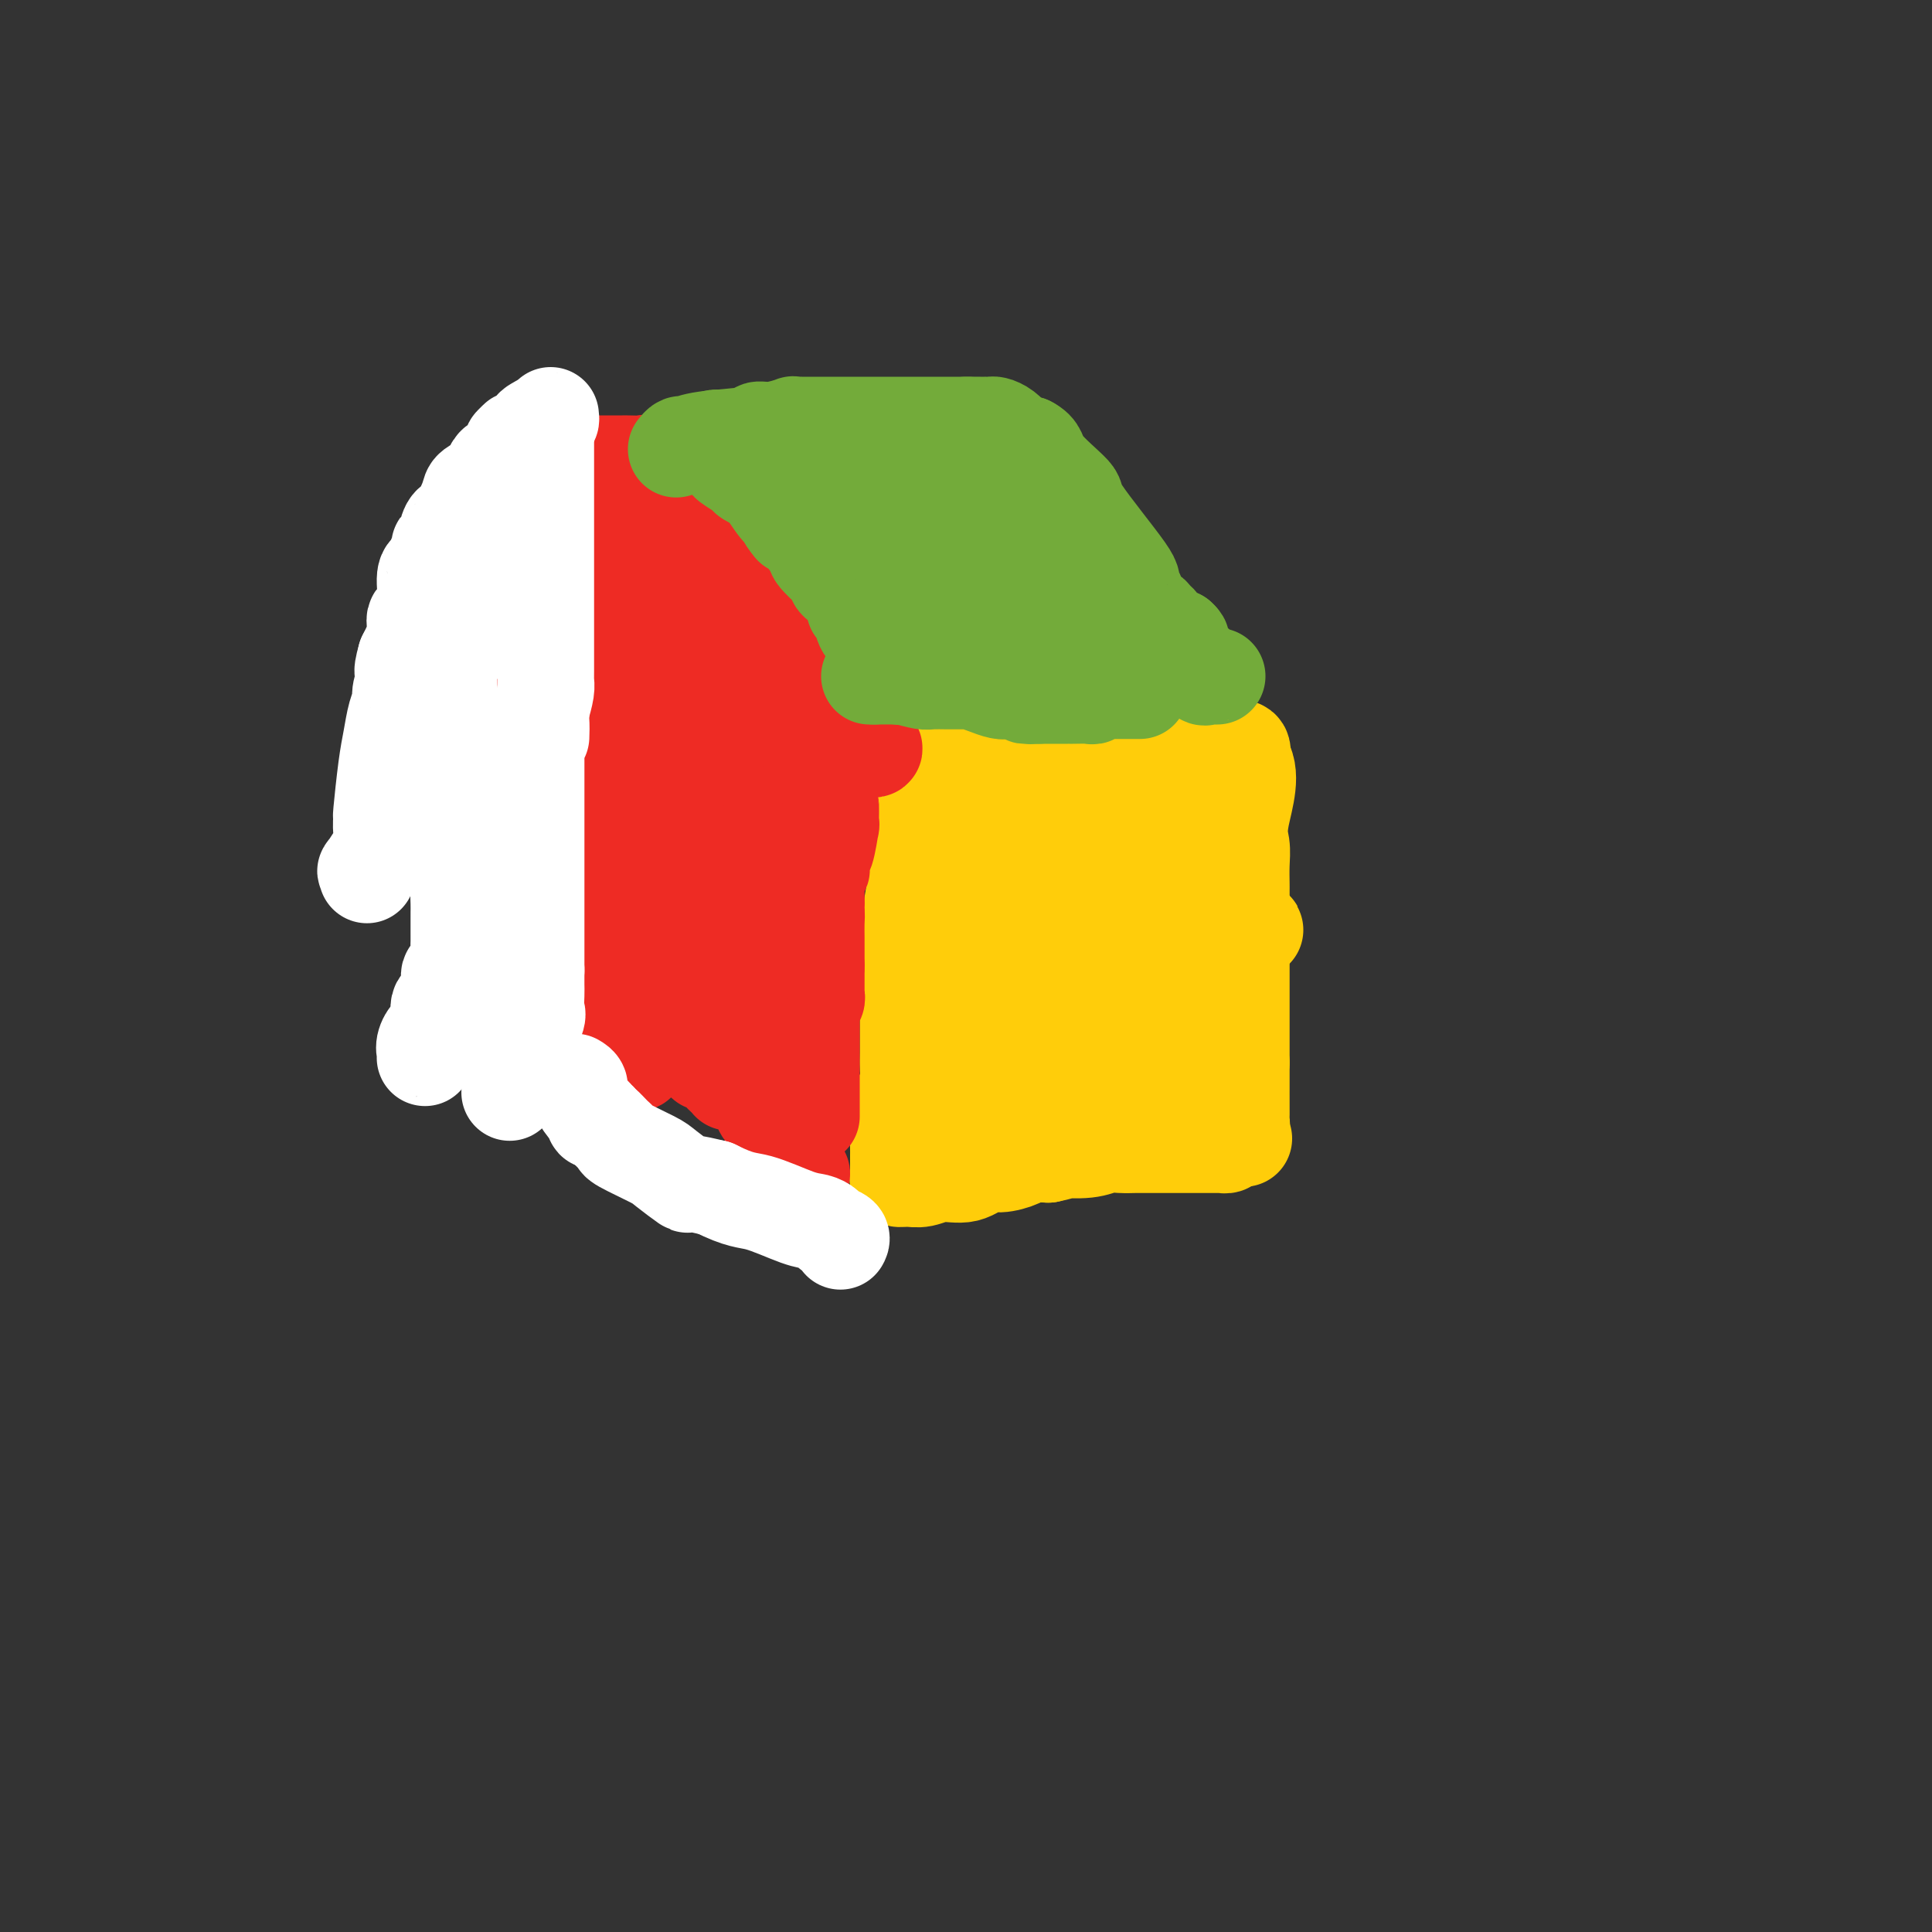 <svg viewBox='0 0 400 400' version='1.1' xmlns='http://www.w3.org/2000/svg' xmlns:xlink='http://www.w3.org/1999/xlink'><rect x="0" y="0" width="400" height="400" fill="#333333" stroke="none"/><g fill='none' stroke='#FFCD0A' stroke-width='20' stroke-linecap='round' stroke-linejoin='round'><path d='M191,164c-0.091,-0.088 -0.182,-0.177 0,1c0.182,1.177 0.637,3.618 0,9c-0.637,5.382 -2.367,13.704 -3,19c-0.633,5.296 -0.170,7.565 0,9c0.170,1.435 0.045,2.034 0,3c-0.045,0.966 -0.012,2.299 0,3c0.012,0.701 0.003,0.771 0,1c-0.003,0.229 -0.001,0.616 0,1c0.001,0.384 -0.000,0.763 0,1c0.000,0.237 0.001,0.331 0,1c-0.001,0.669 -0.004,1.912 0,3c0.004,1.088 0.015,2.020 0,3c-0.015,0.980 -0.057,2.006 0,3c0.057,0.994 0.211,1.954 0,3c-0.211,1.046 -0.789,2.177 -1,3c-0.211,0.823 -0.057,1.337 0,2c0.057,0.663 0.016,1.475 0,2c-0.016,0.525 -0.008,0.762 0,1'/><path d='M187,232c-0.845,11.313 -0.959,5.595 -1,4c-0.041,-1.595 -0.011,0.934 0,2c0.011,1.066 0.001,0.668 0,1c-0.001,0.332 0.005,1.395 0,2c-0.005,0.605 -0.021,0.752 0,1c0.021,0.248 0.079,0.598 0,1c-0.079,0.402 -0.297,0.856 0,1c0.297,0.144 1.108,-0.022 2,0c0.892,0.022 1.865,0.231 3,0c1.135,-0.231 2.434,-0.902 4,-1c1.566,-0.098 3.401,0.376 5,0c1.599,-0.376 2.962,-1.604 4,-2c1.038,-0.396 1.753,0.038 3,0c1.247,-0.038 3.028,-0.549 4,-1c0.972,-0.451 1.135,-0.843 2,-1c0.865,-0.157 2.433,-0.078 4,0'/><path d='M217,239c4.918,-1.016 2.712,-1.057 3,-1c0.288,0.057 3.070,0.211 5,0c1.930,-0.211 3.007,-0.789 4,-1c0.993,-0.211 1.901,-0.057 3,0c1.099,0.057 2.389,0.015 3,0c0.611,-0.015 0.544,-0.004 1,0c0.456,0.004 1.434,0.001 2,0c0.566,-0.001 0.719,-0.000 1,0c0.281,0.000 0.691,0.000 1,0c0.309,-0.000 0.516,-0.000 1,0c0.484,0.000 1.243,0.000 2,0c0.757,-0.000 1.512,-0.000 2,0c0.488,0.000 0.708,0.000 1,0c0.292,-0.000 0.654,-0.000 1,0c0.346,0.000 0.675,0.000 1,0c0.325,-0.000 0.646,-0.000 1,0c0.354,0.000 0.739,0.001 1,0c0.261,-0.001 0.396,-0.003 1,0c0.604,0.003 1.677,0.011 2,0c0.323,-0.011 -0.105,-0.041 0,0c0.105,0.041 0.744,0.155 1,0c0.256,-0.155 0.128,-0.577 0,-1'/><path d='M254,236c6.167,-0.500 3.083,-0.250 0,0'/><path d='M195,158c-0.409,0.008 -0.817,0.016 0,0c0.817,-0.016 2.861,-0.057 4,0c1.139,0.057 1.374,0.211 2,0c0.626,-0.211 1.643,-0.789 3,-1c1.357,-0.211 3.055,-0.057 4,0c0.945,0.057 1.136,0.016 2,0c0.864,-0.016 2.399,-0.007 3,0c0.601,0.007 0.268,0.012 1,0c0.732,-0.012 2.528,-0.042 3,0c0.472,0.042 -0.380,0.155 0,0c0.380,-0.155 1.992,-0.577 3,-1c1.008,-0.423 1.413,-0.845 2,-1c0.587,-0.155 1.357,-0.041 2,0c0.643,0.041 1.159,0.011 2,0c0.841,-0.011 2.007,-0.003 3,0c0.993,0.003 1.813,0.001 2,0c0.187,-0.001 -0.259,-0.000 0,0c0.259,0.000 1.222,0.000 2,0c0.778,-0.000 1.372,-0.000 2,0c0.628,0.000 1.292,0.000 2,0c0.708,-0.000 1.460,-0.000 2,0c0.540,0.000 0.869,0.000 1,0c0.131,-0.000 0.066,-0.000 0,0'/><path d='M240,155c7.140,-0.464 2.491,-0.124 1,0c-1.491,0.124 0.177,0.033 1,0c0.823,-0.033 0.803,-0.009 1,0c0.197,0.009 0.613,0.002 1,0c0.387,-0.002 0.747,-0.001 1,0c0.253,0.001 0.399,0.000 1,0c0.601,-0.000 1.656,-0.000 2,0c0.344,0.000 -0.024,-0.000 0,0c0.024,0.000 0.439,0.000 1,0c0.561,-0.000 1.268,-0.002 2,0c0.732,0.002 1.489,0.006 2,0c0.511,-0.006 0.776,-0.022 1,0c0.224,0.022 0.406,0.083 1,0c0.594,-0.083 1.598,-0.309 2,0c0.402,0.309 0.201,1.155 0,2'/><path d='M257,157c2.630,2.712 0.705,8.493 0,12c-0.705,3.507 -0.189,4.741 0,6c0.189,1.259 0.051,2.542 0,4c-0.051,1.458 -0.014,3.090 0,4c0.014,0.910 0.004,1.099 0,1c-0.004,-0.099 -0.001,-0.486 0,0c0.001,0.486 0.000,1.845 0,3c-0.000,1.155 -0.000,2.106 0,3c0.000,0.894 0.000,1.731 0,3c-0.000,1.269 -0.000,2.969 0,4c0.000,1.031 0.000,1.392 0,2c-0.000,0.608 -0.000,1.463 0,2c0.000,0.537 0.000,0.755 0,1c-0.000,0.245 -0.000,0.515 0,1c0.000,0.485 0.000,1.183 0,2c-0.000,0.817 -0.000,1.752 0,3c0.000,1.248 0.000,2.809 0,4c-0.000,1.191 -0.000,2.013 0,3c0.000,0.987 0.000,2.139 0,3c-0.000,0.861 -0.000,1.430 0,2'/><path d='M257,220c0.000,10.091 0.001,3.818 0,3c-0.001,-0.818 -0.003,3.820 0,6c0.003,2.180 0.011,1.904 0,2c-0.011,0.096 -0.041,0.564 0,1c0.041,0.436 0.155,0.839 0,1c-0.155,0.161 -0.577,0.081 -1,0'/><path d='M256,233c-0.600,2.022 -1.600,0.578 -2,0c-0.400,-0.578 -0.200,-0.289 0,0'/><path d='M186,229c0.976,0.000 1.952,0.000 3,0c1.048,-0.000 2.169,-0.000 3,0c0.831,0.000 1.373,0.000 2,0c0.627,-0.000 1.340,-0.000 2,0c0.660,0.000 1.269,0.000 2,0c0.731,-0.000 1.586,-0.000 2,0c0.414,0.000 0.388,0.000 1,0c0.612,-0.000 1.864,-0.000 3,0c1.136,0.000 2.157,0.000 3,0c0.843,-0.000 1.509,-0.000 3,0c1.491,0.000 3.809,0.001 6,0c2.191,-0.001 4.257,-0.004 6,0c1.743,0.004 3.164,0.015 4,0c0.836,-0.015 1.089,-0.057 2,0c0.911,0.057 2.481,0.211 3,0c0.519,-0.211 -0.012,-0.789 0,-1c0.012,-0.211 0.568,-0.057 1,0c0.432,0.057 0.742,0.015 1,0c0.258,-0.015 0.466,-0.004 1,0c0.534,0.004 1.396,0.001 3,0c1.604,-0.001 3.950,0.001 5,0c1.050,-0.001 0.802,-0.003 1,0c0.198,0.003 0.840,0.012 1,0c0.160,-0.012 -0.163,-0.044 0,0c0.163,0.044 0.813,0.166 1,0c0.187,-0.166 -0.089,-0.619 0,-1c0.089,-0.381 0.545,-0.691 1,-1'/><path d='M246,226c9.538,-0.420 3.383,0.031 1,0c-2.383,-0.031 -0.994,-0.544 0,-1c0.994,-0.456 1.592,-0.853 2,-1c0.408,-0.147 0.624,-0.042 1,0c0.376,0.042 0.911,0.020 1,0c0.089,-0.020 -0.268,-0.040 -1,0c-0.732,0.040 -1.840,0.140 -2,0c-0.160,-0.140 0.629,-0.521 0,0c-0.629,0.521 -2.677,1.943 -5,3c-2.323,1.057 -4.921,1.750 -8,3c-3.079,1.250 -6.639,3.057 -9,4c-2.361,0.943 -3.525,1.023 -4,1c-0.475,-0.023 -0.262,-0.147 0,0c0.262,0.147 0.574,0.565 0,1c-0.574,0.435 -2.034,0.887 -3,1c-0.966,0.113 -1.439,-0.113 -2,0c-0.561,0.113 -1.211,0.566 -2,1c-0.789,0.434 -1.717,0.848 -2,1c-0.283,0.152 0.078,0.041 0,0c-0.078,-0.041 -0.594,-0.012 -1,0c-0.406,0.012 -0.703,0.006 -1,0'/><path d='M211,239c-6.066,2.164 -2.231,0.074 -1,-1c1.231,-1.074 -0.143,-1.131 -1,-2c-0.857,-0.869 -1.197,-2.548 -2,-4c-0.803,-1.452 -2.068,-2.676 -3,-4c-0.932,-1.324 -1.529,-2.746 -2,-4c-0.471,-1.254 -0.816,-2.338 -1,-3c-0.184,-0.662 -0.209,-0.902 0,-1c0.209,-0.098 0.650,-0.054 1,0c0.350,0.054 0.607,0.120 1,0c0.393,-0.120 0.920,-0.425 1,-1c0.080,-0.575 -0.288,-1.422 0,-2c0.288,-0.578 1.233,-0.889 2,-1c0.767,-0.111 1.355,-0.022 2,-1c0.645,-0.978 1.346,-3.022 4,-4c2.654,-0.978 7.261,-0.889 10,-1c2.739,-0.111 3.612,-0.422 5,-1c1.388,-0.578 3.293,-1.423 5,-2c1.707,-0.577 3.217,-0.886 5,-1c1.783,-0.114 3.840,-0.034 5,0c1.160,0.034 1.424,0.023 2,0c0.576,-0.023 1.464,-0.058 2,0c0.536,0.058 0.721,0.208 1,0c0.279,-0.208 0.651,-0.774 1,-1c0.349,-0.226 0.674,-0.113 1,0'/><path d='M249,205c6.004,-0.923 2.515,-0.231 1,0c-1.515,0.231 -1.054,0.001 -1,0c0.054,-0.001 -0.297,0.228 -2,1c-1.703,0.772 -4.756,2.088 -7,3c-2.244,0.912 -3.677,1.420 -5,2c-1.323,0.580 -2.535,1.231 -4,2c-1.465,0.769 -3.184,1.655 -4,2c-0.816,0.345 -0.730,0.148 -1,0c-0.270,-0.148 -0.897,-0.247 -1,0c-0.103,0.247 0.320,0.840 0,1c-0.320,0.160 -1.381,-0.115 -2,0c-0.619,0.115 -0.797,0.618 -1,1c-0.203,0.382 -0.433,0.642 -1,1c-0.567,0.358 -1.471,0.813 -2,1c-0.529,0.187 -0.684,0.107 -1,0c-0.316,-0.107 -0.793,-0.239 -1,0c-0.207,0.239 -0.143,0.850 0,1c0.143,0.150 0.364,-0.163 0,0c-0.364,0.163 -1.314,0.800 -2,1c-0.686,0.200 -1.109,-0.038 -2,0c-0.891,0.038 -2.249,0.350 -3,1c-0.751,0.650 -0.894,1.636 -2,2c-1.106,0.364 -3.173,0.104 -4,0c-0.827,-0.104 -0.413,-0.052 0,0'/><path d='M204,224c-6.990,2.543 -1.963,-0.600 0,-2c1.963,-1.400 0.864,-1.056 0,-3c-0.864,-1.944 -1.492,-6.176 -2,-8c-0.508,-1.824 -0.896,-1.238 -1,-2c-0.104,-0.762 0.074,-2.870 0,-6c-0.074,-3.130 -0.401,-7.280 0,-10c0.401,-2.720 1.530,-4.010 3,-6c1.470,-1.990 3.280,-4.681 5,-7c1.720,-2.319 3.350,-4.268 4,-5c0.650,-0.732 0.320,-0.248 1,0c0.680,0.248 2.369,0.259 3,0c0.631,-0.259 0.203,-0.787 1,-1c0.797,-0.213 2.819,-0.112 4,0c1.181,0.112 1.523,0.236 2,0c0.477,-0.236 1.090,-0.833 2,-1c0.910,-0.167 2.117,0.095 3,0c0.883,-0.095 1.441,-0.548 2,-1'/><path d='M231,172c3.529,-0.692 3.351,-0.921 4,-1c0.649,-0.079 2.125,-0.008 3,0c0.875,0.008 1.149,-0.047 2,0c0.851,0.047 2.279,0.195 3,0c0.721,-0.195 0.734,-0.731 1,-1c0.266,-0.269 0.783,-0.269 1,0c0.217,0.269 0.133,0.807 0,1c-0.133,0.193 -0.315,0.041 -1,1c-0.685,0.959 -1.872,3.028 -3,5c-1.128,1.972 -2.196,3.848 -3,5c-0.804,1.152 -1.344,1.580 -3,4c-1.656,2.420 -4.429,6.831 -6,9c-1.571,2.169 -1.942,2.096 -2,2c-0.058,-0.096 0.195,-0.214 0,0c-0.195,0.214 -0.840,0.761 -1,1c-0.160,0.239 0.164,0.172 0,0c-0.164,-0.172 -0.817,-0.448 -1,0c-0.183,0.448 0.105,1.621 0,2c-0.105,0.379 -0.601,-0.034 -1,0c-0.399,0.034 -0.699,0.517 -1,1'/><path d='M223,201c-3.135,4.836 -0.972,1.927 -1,1c-0.028,-0.927 -2.246,0.130 -4,1c-1.754,0.870 -3.044,1.554 -5,2c-1.956,0.446 -4.579,0.656 -6,1c-1.421,0.344 -1.639,0.823 -2,1c-0.361,0.177 -0.865,0.051 -1,0c-0.135,-0.051 0.098,-0.027 0,0c-0.098,0.027 -0.529,0.056 -1,0c-0.471,-0.056 -0.983,-0.196 -1,0c-0.017,0.196 0.460,0.729 0,1c-0.460,0.271 -1.858,0.281 -1,0c0.858,-0.281 3.972,-0.852 5,-1c1.028,-0.148 -0.029,0.128 1,0c1.029,-0.128 4.144,-0.661 6,-1c1.856,-0.339 2.455,-0.486 4,-1c1.545,-0.514 4.038,-1.395 8,-3c3.962,-1.605 9.394,-3.933 12,-5c2.606,-1.067 2.385,-0.874 3,-1c0.615,-0.126 2.065,-0.570 3,-1c0.935,-0.430 1.357,-0.847 2,-1c0.643,-0.153 1.509,-0.041 2,0c0.491,0.041 0.606,0.011 1,0c0.394,-0.011 1.068,-0.003 2,0c0.932,0.003 2.124,0.001 3,0c0.876,-0.001 1.438,-0.000 2,0'/><path d='M255,194c8.702,-2.396 3.459,-1.385 2,-1c-1.459,0.385 0.868,0.145 1,0c0.132,-0.145 -1.932,-0.196 -4,0c-2.068,0.196 -4.141,0.640 -6,1c-1.859,0.360 -3.504,0.636 -5,1c-1.496,0.364 -2.843,0.815 -4,1c-1.157,0.185 -2.125,0.103 -3,0c-0.875,-0.103 -1.657,-0.226 -2,0c-0.343,0.226 -0.248,0.802 -1,1c-0.752,0.198 -2.352,0.019 -4,0c-1.648,-0.019 -3.345,0.124 -5,0c-1.655,-0.124 -3.267,-0.513 -5,0c-1.733,0.513 -3.585,1.928 -6,3c-2.415,1.072 -5.392,1.800 -7,2c-1.608,0.200 -1.848,-0.129 -2,0c-0.152,0.129 -0.218,0.714 0,1c0.218,0.286 0.719,0.272 1,0c0.281,-0.272 0.341,-0.803 1,-1c0.659,-0.197 1.917,-0.061 3,0c1.083,0.061 1.991,0.047 3,0c1.009,-0.047 2.118,-0.128 4,-1c1.882,-0.872 4.538,-2.535 6,-4c1.462,-1.465 1.731,-2.733 2,-4'/><path d='M224,193c1.601,-1.233 1.604,-0.317 2,-1c0.396,-0.683 1.186,-2.966 2,-4c0.814,-1.034 1.652,-0.820 2,-1c0.348,-0.180 0.206,-0.753 0,-1c-0.206,-0.247 -0.477,-0.168 -1,0c-0.523,0.168 -1.296,0.423 -3,1c-1.704,0.577 -4.337,1.474 -6,2c-1.663,0.526 -2.356,0.680 -3,1c-0.644,0.320 -1.239,0.808 -2,1c-0.761,0.192 -1.689,0.090 -2,0c-0.311,-0.090 -0.005,-0.167 0,0c0.005,0.167 -0.290,0.579 -1,1c-0.710,0.421 -1.837,0.852 -2,1c-0.163,0.148 0.636,0.015 -2,0c-2.636,-0.015 -8.706,0.090 -11,0c-2.294,-0.090 -0.811,-0.374 0,-2c0.811,-1.626 0.949,-4.592 1,-6c0.051,-1.408 0.014,-1.256 0,-2c-0.014,-0.744 -0.004,-2.385 0,-4c0.004,-1.615 0.001,-3.206 0,-4c-0.001,-0.794 -0.000,-0.791 0,-1c0.000,-0.209 0.000,-0.631 0,-1c-0.000,-0.369 -0.000,-0.684 0,-1'/><path d='M198,172c0.089,-3.597 -0.187,-2.088 0,-2c0.187,0.088 0.838,-1.244 1,-2c0.162,-0.756 -0.164,-0.935 0,-1c0.164,-0.065 0.818,-0.018 1,0c0.182,0.018 -0.109,0.005 0,0c0.109,-0.005 0.617,-0.001 1,0c0.383,0.001 0.642,0.000 1,0c0.358,-0.000 0.817,-0.000 1,0c0.183,0.000 0.092,0.000 0,0'/></g>
<g fill='none' stroke='#EE2B24' stroke-width='20' stroke-linecap='round' stroke-linejoin='round'><path d='M166,243c-0.304,-0.327 -0.607,-0.655 -1,-1c-0.393,-0.345 -0.875,-0.708 -1,-1c-0.125,-0.292 0.107,-0.512 0,-1c-0.107,-0.488 -0.554,-1.244 -1,-2'/><path d='M163,238c-0.648,-0.950 -0.769,-0.825 -1,-1c-0.231,-0.175 -0.571,-0.651 -1,-1c-0.429,-0.349 -0.946,-0.571 -1,-1c-0.054,-0.429 0.356,-1.066 0,-2c-0.356,-0.934 -1.479,-2.167 -2,-3c-0.521,-0.833 -0.441,-1.267 -1,-2c-0.559,-0.733 -1.757,-1.765 -2,-2c-0.243,-0.235 0.468,0.326 0,0c-0.468,-0.326 -2.115,-1.541 -3,-2c-0.885,-0.459 -1.009,-0.164 -1,0c0.009,0.164 0.153,0.198 0,0c-0.153,-0.198 -0.601,-0.626 -1,-1c-0.399,-0.374 -0.750,-0.692 -1,-1c-0.250,-0.308 -0.400,-0.607 -1,-1c-0.600,-0.393 -1.651,-0.882 -2,-1c-0.349,-0.118 0.004,0.134 0,0c-0.004,-0.134 -0.364,-0.656 -1,-1c-0.636,-0.344 -1.546,-0.512 -2,-1c-0.454,-0.488 -0.452,-1.296 -1,-2c-0.548,-0.704 -1.648,-1.305 -2,-2c-0.352,-0.695 0.042,-1.484 0,-2c-0.042,-0.516 -0.521,-0.758 -1,-1'/><path d='M139,211c-3.928,-4.266 -1.749,-1.430 -1,-1c0.749,0.430 0.067,-1.544 -1,-3c-1.067,-1.456 -2.518,-2.392 -3,-3c-0.482,-0.608 0.005,-0.888 0,-1c-0.005,-0.112 -0.503,-0.056 -1,0'/><path d='M133,203c-0.768,-1.201 0.314,-0.205 0,0c-0.314,0.205 -2.022,-0.382 -3,-1c-0.978,-0.618 -1.225,-1.268 -2,-2c-0.775,-0.732 -2.079,-1.547 -4,-3c-1.921,-1.453 -4.461,-3.543 -6,-5c-1.539,-1.457 -2.078,-2.282 -3,-3c-0.922,-0.718 -2.229,-1.329 -3,-2c-0.771,-0.671 -1.008,-1.401 -1,-2c0.008,-0.599 0.260,-1.066 0,-1c-0.260,0.066 -1.030,0.666 -2,0c-0.970,-0.666 -2.138,-2.598 -3,-4c-0.862,-1.402 -1.417,-2.273 -2,-3c-0.583,-0.727 -1.196,-1.311 -2,-2c-0.804,-0.689 -1.801,-1.483 -2,-2c-0.199,-0.517 0.401,-0.759 1,-1'/><path d='M101,172c-1.508,-2.335 0.221,-0.673 1,0c0.779,0.673 0.609,0.356 1,0c0.391,-0.356 1.343,-0.752 2,-1c0.657,-0.248 1.017,-0.349 2,-1c0.983,-0.651 2.587,-1.851 4,-3c1.413,-1.149 2.633,-2.248 3,-3c0.367,-0.752 -0.120,-1.159 1,-2c1.120,-0.841 3.848,-2.117 5,-3c1.152,-0.883 0.728,-1.374 1,-2c0.272,-0.626 1.239,-1.387 2,-2c0.761,-0.613 1.318,-1.078 2,-2c0.682,-0.922 1.491,-2.302 2,-3c0.509,-0.698 0.718,-0.714 1,-1c0.282,-0.286 0.639,-0.844 1,-1c0.361,-0.156 0.728,0.089 1,0c0.272,-0.089 0.450,-0.511 1,-1c0.550,-0.489 1.472,-1.045 2,-2c0.528,-0.955 0.662,-2.308 1,-3c0.338,-0.692 0.879,-0.724 1,-1c0.121,-0.276 -0.178,-0.795 0,-1c0.178,-0.205 0.833,-0.096 1,0c0.167,0.096 -0.153,0.179 0,0c0.153,-0.179 0.779,-0.619 1,-1c0.221,-0.381 0.037,-0.701 0,-1c-0.037,-0.299 0.073,-0.575 0,-1c-0.073,-0.425 -0.327,-0.999 0,-1c0.327,-0.001 1.236,0.571 2,0c0.764,-0.571 1.382,-2.286 2,-4'/><path d='M141,132c3.432,-4.737 1.511,-3.081 1,-3c-0.511,0.081 0.389,-1.413 1,-2c0.611,-0.587 0.934,-0.265 1,0c0.066,0.265 -0.126,0.474 0,0c0.126,-0.474 0.570,-1.629 1,-2c0.430,-0.371 0.847,0.044 1,0c0.153,-0.044 0.044,-0.548 0,-1c-0.044,-0.452 -0.022,-0.853 0,-1c0.022,-0.147 0.044,-0.040 0,0c-0.044,0.040 -0.156,0.011 0,0c0.156,-0.011 0.578,-0.006 1,0'/><path d='M147,123c1.122,-1.346 0.928,-0.211 1,0c0.072,0.211 0.412,-0.501 1,0c0.588,0.501 1.425,2.216 3,4c1.575,1.784 3.887,3.639 5,5c1.113,1.361 1.026,2.230 1,3c-0.026,0.770 0.008,1.443 0,2c-0.008,0.557 -0.058,1.000 0,1c0.058,0.000 0.226,-0.441 1,0c0.774,0.441 2.155,1.765 3,3c0.845,1.235 1.154,2.383 2,3c0.846,0.617 2.228,0.705 3,1c0.772,0.295 0.935,0.799 1,1c0.065,0.201 0.033,0.101 0,0'/><path d='M168,146c3.411,3.570 1.439,0.994 1,0c-0.439,-0.994 0.656,-0.406 1,0c0.344,0.406 -0.063,0.631 0,1c0.063,0.369 0.594,0.882 1,1c0.406,0.118 0.686,-0.158 1,0c0.314,0.158 0.661,0.750 1,1c0.339,0.250 0.668,0.158 1,0c0.332,-0.158 0.666,-0.383 1,0c0.334,0.383 0.667,1.372 1,2c0.333,0.628 0.667,0.894 1,1c0.333,0.106 0.667,0.053 1,0'/><path d='M178,152c1.497,1.090 0.240,0.814 0,1c-0.240,0.186 0.538,0.834 1,1c0.462,0.166 0.608,-0.151 1,0c0.392,0.151 1.029,0.772 1,1c-0.029,0.228 -0.722,0.065 -1,0c-0.278,-0.065 -0.139,-0.033 0,0'/><path d='M166,156c-0.000,1.454 -0.000,2.908 0,4c0.000,1.092 0.000,1.822 0,5c-0.000,3.178 -0.001,8.803 0,12c0.001,3.197 0.003,3.966 0,5c-0.003,1.034 -0.010,2.334 0,3c0.010,0.666 0.039,0.698 0,1c-0.039,0.302 -0.144,0.875 0,1c0.144,0.125 0.539,-0.197 1,1c0.461,1.197 0.989,3.913 1,5c0.011,1.087 -0.494,0.543 -1,0'/><path d='M167,193c0.224,6.132 0.284,2.961 0,4c-0.284,1.039 -0.911,6.289 -1,9c-0.089,2.711 0.361,2.884 0,5c-0.361,2.116 -1.532,6.176 -2,8c-0.468,1.824 -0.234,1.412 0,1'/><path d='M164,220c-0.467,4.644 -0.133,2.756 0,2c0.133,-0.756 0.067,-0.378 0,0'/><path d='M172,167c0.006,0.044 0.012,0.088 0,1c-0.012,0.912 -0.042,2.691 0,3c0.042,0.309 0.154,-0.852 0,0c-0.154,0.852 -0.576,3.715 -1,5c-0.424,1.285 -0.849,0.991 -1,1c-0.151,0.009 -0.026,0.322 0,1c0.026,0.678 -0.046,1.720 0,2c0.046,0.280 0.208,-0.204 0,0c-0.208,0.204 -0.788,1.096 -1,2c-0.212,0.904 -0.057,1.820 0,2c0.057,0.180 0.016,-0.377 0,0c-0.016,0.377 -0.008,1.689 0,3'/><path d='M169,187c-0.464,3.463 -0.124,2.122 0,2c0.124,-0.122 0.033,0.976 0,2c-0.033,1.024 -0.009,1.976 0,3c0.009,1.024 0.002,2.122 0,3c-0.002,0.878 -0.001,1.537 0,2c0.001,0.463 0.000,0.732 0,1'/><path d='M169,200c0.000,2.222 0.001,1.278 0,1c-0.001,-0.278 -0.004,0.111 0,1c0.004,0.889 0.015,2.280 0,3c-0.015,0.720 -0.057,0.770 0,1c0.057,0.230 0.211,0.639 0,1c-0.211,0.361 -0.789,0.674 -1,1c-0.211,0.326 -0.057,0.665 0,1c0.057,0.335 0.015,0.667 0,1c-0.015,0.333 -0.004,0.668 0,1c0.004,0.332 0.001,0.663 0,1c-0.001,0.337 -0.000,0.682 0,1c0.000,0.318 0.000,0.608 0,1c-0.000,0.392 -0.000,0.884 0,1c0.000,0.116 0.000,-0.145 0,0c-0.000,0.145 -0.000,0.698 0,1c0.000,0.302 0.000,0.355 0,1c-0.000,0.645 -0.000,1.881 0,2c0.000,0.119 0.000,-0.878 0,0c-0.000,0.878 -0.000,3.633 0,5c0.000,1.367 0.000,1.346 0,2c-0.000,0.654 -0.000,1.984 0,3c0.000,1.016 0.000,1.719 0,2c-0.000,0.281 -0.000,0.141 0,0'/><path d='M92,165c0.449,-0.033 0.898,-0.066 1,0c0.102,0.066 -0.141,0.231 0,0c0.141,-0.231 0.668,-0.860 1,-1c0.332,-0.140 0.469,0.207 1,0c0.531,-0.207 1.456,-0.967 2,-2c0.544,-1.033 0.705,-2.337 1,-3c0.295,-0.663 0.723,-0.684 1,-1c0.277,-0.316 0.404,-0.925 1,-2c0.596,-1.075 1.662,-2.614 2,-3c0.338,-0.386 -0.053,0.383 0,0c0.053,-0.383 0.550,-1.918 1,-3c0.450,-1.082 0.853,-1.711 1,-2c0.147,-0.289 0.038,-0.237 0,-1c-0.038,-0.763 -0.006,-2.341 0,-3c0.006,-0.659 -0.012,-0.397 0,-1c0.012,-0.603 0.056,-2.069 0,-3c-0.056,-0.931 -0.212,-1.326 0,-2c0.212,-0.674 0.793,-1.625 1,-2c0.207,-0.375 0.041,-0.172 0,-1c-0.041,-0.828 0.041,-2.688 0,-4c-0.041,-1.312 -0.207,-2.078 0,-3c0.207,-0.922 0.788,-2.000 1,-3c0.212,-1.000 0.057,-1.923 0,-3c-0.057,-1.077 -0.016,-2.308 0,-3c0.016,-0.692 0.008,-0.846 0,-1'/><path d='M106,118c0.313,-4.443 0.095,-1.051 0,0c-0.095,1.051 -0.069,-0.240 0,-1c0.069,-0.760 0.180,-0.988 0,-1c-0.180,-0.012 -0.651,0.193 0,-1c0.651,-1.193 2.426,-3.786 3,-5c0.574,-1.214 -0.051,-1.051 0,-1c0.051,0.051 0.780,-0.011 1,0c0.220,0.011 -0.068,0.094 0,0c0.068,-0.094 0.490,-0.364 1,-1c0.510,-0.636 1.106,-1.637 1,-2c-0.106,-0.363 -0.915,-0.087 -1,0c-0.085,0.087 0.555,-0.015 1,0c0.445,0.015 0.695,0.149 1,0c0.305,-0.149 0.664,-0.579 1,-1c0.336,-0.421 0.649,-0.834 1,-1c0.351,-0.166 0.739,-0.087 1,0c0.261,0.087 0.396,0.181 1,0c0.604,-0.181 1.677,-0.637 2,-1c0.323,-0.363 -0.103,-0.633 0,-1c0.103,-0.367 0.734,-0.830 1,-1c0.266,-0.170 0.165,-0.048 0,0c-0.165,0.048 -0.395,0.023 0,0c0.395,-0.023 1.414,-0.045 2,0c0.586,0.045 0.739,0.156 1,0c0.261,-0.156 0.631,-0.578 1,-1'/><path d='M124,100c2.498,-1.983 1.244,-1.939 1,-2c-0.244,-0.061 0.524,-0.227 1,0c0.476,0.227 0.660,0.848 1,1c0.340,0.152 0.835,-0.164 1,0c0.165,0.164 0.001,0.808 0,1c-0.001,0.192 0.160,-0.067 0,0c-0.160,0.067 -0.641,0.461 0,1c0.641,0.539 2.403,1.222 3,2c0.597,0.778 0.028,1.651 0,2c-0.028,0.349 0.486,0.175 1,0'/><path d='M132,105c1.340,3.032 1.690,7.113 2,9c0.310,1.887 0.579,1.581 1,2c0.421,0.419 0.995,1.562 2,3c1.005,1.438 2.441,3.170 3,4c0.559,0.830 0.243,0.759 0,1c-0.243,0.241 -0.412,0.796 -1,1c-0.588,0.204 -1.597,0.058 -2,0c-0.403,-0.058 -0.202,-0.029 0,0'/><path d='M123,118c0.083,0.005 0.166,0.010 0,1c-0.166,0.990 -0.580,2.966 -1,5c-0.420,2.034 -0.845,4.128 -1,6c-0.155,1.872 -0.041,3.522 0,6c0.041,2.478 0.007,5.784 0,8c-0.007,2.216 0.012,3.342 0,4c-0.012,0.658 -0.056,0.847 0,1c0.056,0.153 0.211,0.270 0,1c-0.211,0.730 -0.789,2.072 -1,3c-0.211,0.928 -0.057,1.442 0,2c0.057,0.558 0.016,1.159 0,1c-0.016,-0.159 -0.008,-1.080 0,-2'/><path d='M120,154c-0.133,4.157 1.036,-3.452 2,-8c0.964,-4.548 1.723,-6.035 2,-7c0.277,-0.965 0.071,-1.406 0,-3c-0.071,-1.594 -0.006,-4.340 0,-3c0.006,1.340 -0.047,6.767 0,8c0.047,1.233 0.194,-1.729 0,4c-0.194,5.729 -0.729,20.149 -1,27c-0.271,6.851 -0.279,6.134 1,11c1.279,4.866 3.846,15.315 5,22c1.154,6.685 0.897,9.606 1,11c0.103,1.394 0.566,1.260 1,2c0.434,0.740 0.838,2.354 1,2c0.162,-0.354 0.081,-2.677 0,-5'/><path d='M132,215c-0.028,-0.713 -0.099,0.005 0,-2c0.099,-2.005 0.366,-6.733 0,-11c-0.366,-4.267 -1.366,-8.071 -2,-12c-0.634,-3.929 -0.901,-7.981 -1,-10c-0.099,-2.019 -0.028,-2.005 0,-2c0.028,0.005 0.014,0.003 0,0'/><path d='M129,169c-0.160,0.301 -0.320,0.601 0,1c0.320,0.399 1.119,0.895 2,4c0.881,3.105 1.843,8.818 3,13c1.157,4.182 2.509,6.833 3,8c0.491,1.167 0.121,0.849 0,1c-0.121,0.151 0.008,0.770 0,1c-0.008,0.230 -0.152,0.069 0,0c0.152,-0.069 0.602,-0.047 1,0c0.398,0.047 0.745,0.118 1,0c0.255,-0.118 0.418,-0.425 1,0c0.582,0.425 1.584,1.581 2,2c0.416,0.419 0.247,0.101 1,1c0.753,0.899 2.429,3.014 4,5c1.571,1.986 3.038,3.842 4,5c0.962,1.158 1.418,1.616 2,2c0.582,0.384 1.291,0.692 2,1'/><path d='M155,213c2.771,2.789 0.700,0.760 0,0c-0.700,-0.760 -0.029,-0.252 0,0c0.029,0.252 -0.583,0.249 -1,0c-0.417,-0.249 -0.640,-0.745 -1,-2c-0.360,-1.255 -0.857,-3.271 -1,-5c-0.143,-1.729 0.067,-3.173 0,-8c-0.067,-4.827 -0.410,-13.037 -1,-17c-0.590,-3.963 -1.426,-3.679 -2,-6c-0.574,-2.321 -0.886,-7.248 -1,-10c-0.114,-2.752 -0.031,-3.329 0,-4c0.031,-0.671 0.008,-1.438 0,-2c-0.008,-0.562 -0.002,-0.921 0,-1c0.002,-0.079 0.001,0.120 0,0c-0.001,-0.120 -0.000,-0.560 0,-1'/><path d='M148,157c-1.091,-8.864 -0.320,-3.023 0,-1c0.320,2.023 0.188,0.227 0,-1c-0.188,-1.227 -0.432,-1.884 -1,-3c-0.568,-1.116 -1.459,-2.692 -2,-3c-0.541,-0.308 -0.733,0.653 -1,1c-0.267,0.347 -0.610,0.079 -1,0c-0.390,-0.079 -0.826,0.030 -1,0c-0.174,-0.030 -0.085,-0.200 0,0c0.085,0.200 0.167,0.772 0,1c-0.167,0.228 -0.584,0.114 -1,0'/><path d='M141,151c-0.574,-0.027 -0.010,-1.096 0,1c0.010,2.096 -0.533,7.357 -1,10c-0.467,2.643 -0.857,2.669 -1,3c-0.143,0.331 -0.038,0.968 0,2c0.038,1.032 0.010,2.459 0,4c-0.010,1.541 -0.003,3.197 0,4c0.003,0.803 0.001,0.755 0,1c-0.001,0.245 -0.000,0.784 0,1c0.000,0.216 0.000,0.108 0,0'/><path d='M122,103c0.336,-0.000 0.673,-0.000 1,0c0.327,0.000 0.646,0.000 1,0c0.354,-0.000 0.743,-0.001 1,0c0.257,0.001 0.381,0.003 1,0c0.619,-0.003 1.734,-0.012 2,0c0.266,0.012 -0.317,0.045 0,0c0.317,-0.045 1.534,-0.167 2,0c0.466,0.167 0.181,0.622 0,1c-0.181,0.378 -0.258,0.679 0,1c0.258,0.321 0.852,0.661 1,1c0.148,0.339 -0.151,0.677 0,1c0.151,0.323 0.751,0.632 1,1c0.249,0.368 0.148,0.795 0,1c-0.148,0.205 -0.342,0.187 0,1c0.342,0.813 1.222,2.455 2,4c0.778,1.545 1.456,2.991 2,4c0.544,1.009 0.954,1.579 1,2c0.046,0.421 -0.273,0.692 0,1c0.273,0.308 1.136,0.654 2,1'/><path d='M139,122c1.660,2.901 1.310,1.652 2,2c0.690,0.348 2.418,2.293 3,3c0.582,0.707 0.017,0.177 0,0c-0.017,-0.177 0.515,-0.001 1,0c0.485,0.001 0.924,-0.172 1,0c0.076,0.172 -0.212,0.688 0,1c0.212,0.312 0.925,0.421 2,1c1.075,0.579 2.512,1.629 3,2c0.488,0.371 0.026,0.065 0,0c-0.026,-0.065 0.385,0.112 1,1c0.615,0.888 1.436,2.487 2,3c0.564,0.513 0.873,-0.059 1,0c0.127,0.059 0.072,0.748 0,1c-0.072,0.252 -0.160,0.066 0,0c0.160,-0.066 0.568,-0.012 1,0c0.432,0.012 0.889,-0.017 1,0c0.111,0.017 -0.124,0.082 0,0c0.124,-0.082 0.607,-0.309 1,0c0.393,0.309 0.697,1.155 1,2'/><path d='M159,138c3.287,2.415 1.506,0.451 1,0c-0.506,-0.451 0.264,0.611 1,1c0.736,0.389 1.440,0.104 2,0c0.560,-0.104 0.977,-0.028 1,0c0.023,0.028 -0.349,0.007 0,0c0.349,-0.007 1.417,-0.002 2,0c0.583,0.002 0.681,0.001 1,0c0.319,-0.001 0.861,-0.000 1,0c0.139,0.000 -0.123,0.000 0,0c0.123,-0.000 0.633,-0.000 1,0c0.367,0.000 0.592,0.000 1,0c0.408,-0.000 1.000,-0.000 1,0c0.000,0.000 -0.591,0.000 -1,0c-0.409,-0.000 -0.634,-0.001 -1,0c-0.366,0.001 -0.871,0.002 -1,0c-0.129,-0.002 0.120,-0.009 0,0c-0.120,0.009 -0.610,0.033 -1,0c-0.390,-0.033 -0.682,-0.124 -1,0c-0.318,0.124 -0.662,0.464 -1,0c-0.338,-0.464 -0.669,-1.732 -1,-3'/><path d='M164,136c-0.649,-1.734 0.229,-4.570 0,-6c-0.229,-1.430 -1.563,-1.455 -2,-2c-0.437,-0.545 0.025,-1.612 0,-2c-0.025,-0.388 -0.536,-0.098 -1,0c-0.464,0.098 -0.879,0.005 -1,0c-0.121,-0.005 0.054,0.078 0,0c-0.054,-0.078 -0.335,-0.319 -1,-1c-0.665,-0.681 -1.712,-1.803 -2,-2c-0.288,-0.197 0.183,0.532 -1,-1c-1.183,-1.532 -4.020,-5.324 -5,-7c-0.980,-1.676 -0.103,-1.238 0,-1c0.103,0.238 -0.567,0.274 -1,0c-0.433,-0.274 -0.630,-0.857 -1,-1c-0.370,-0.143 -0.914,0.155 -1,0c-0.086,-0.155 0.286,-0.763 0,-1c-0.286,-0.237 -1.231,-0.102 -2,-1c-0.769,-0.898 -1.363,-2.828 -2,-4c-0.637,-1.172 -1.319,-1.586 -2,-2'/><path d='M142,105c-3.357,-3.742 -0.749,-0.598 0,0c0.749,0.598 -0.361,-1.352 -1,-2c-0.639,-0.648 -0.805,0.005 -1,0c-0.195,-0.005 -0.417,-0.667 -1,-1c-0.583,-0.333 -1.526,-0.338 -2,-1c-0.474,-0.662 -0.480,-1.981 -1,-3c-0.520,-1.019 -1.553,-1.737 -2,-2c-0.447,-0.263 -0.308,-0.070 -1,0c-0.692,0.070 -2.217,0.019 -3,0c-0.783,-0.019 -0.825,-0.005 -1,0c-0.175,0.005 -0.484,0.001 -1,0c-0.516,-0.001 -1.238,-0.000 -2,0c-0.762,0.000 -1.563,0.000 -2,0c-0.437,-0.000 -0.509,-0.000 -1,0c-0.491,0.000 -1.401,0.000 -2,0c-0.599,-0.000 -0.885,-0.000 -1,0c-0.115,0.000 -0.057,0.000 0,0'/><path d='M120,96c-2.333,0.000 -1.167,0.000 0,0'/><path d='M94,161c0.000,0.241 0.000,0.482 0,-1c-0.000,-1.482 -0.000,-4.686 0,-6c0.000,-1.314 0.000,-0.736 0,-1c-0.000,-0.264 -0.001,-1.369 0,-2c0.001,-0.631 0.004,-0.787 0,-2c-0.004,-1.213 -0.015,-3.483 0,-4c0.015,-0.517 0.056,0.717 0,0c-0.056,-0.717 -0.207,-3.386 0,-5c0.207,-1.614 0.774,-2.172 1,-3c0.226,-0.828 0.113,-1.925 0,-3c-0.113,-1.075 -0.226,-2.129 0,-3c0.226,-0.871 0.792,-1.560 1,-2c0.208,-0.440 0.060,-0.631 0,-1c-0.060,-0.369 -0.030,-0.917 0,-1c0.030,-0.083 0.061,0.301 0,0c-0.061,-0.301 -0.212,-1.285 0,-2c0.212,-0.715 0.789,-1.161 1,-2c0.211,-0.839 0.056,-2.070 0,-3c-0.056,-0.930 -0.012,-1.559 0,-2c0.012,-0.441 -0.007,-0.696 0,-1c0.007,-0.304 0.040,-0.659 0,-1c-0.040,-0.341 -0.154,-0.669 0,-1c0.154,-0.331 0.577,-0.666 1,-1'/><path d='M98,114c1.104,-7.617 1.865,-3.159 2,-2c0.135,1.159 -0.356,-0.982 0,-2c0.356,-1.018 1.559,-0.912 2,-1c0.441,-0.088 0.119,-0.370 0,-1c-0.119,-0.630 -0.034,-1.609 0,-2c0.034,-0.391 0.017,-0.196 0,0'/><path d='M108,101c0.000,0.000 0.100,0.100 0.1,0.1'/></g>
<g fill='none' stroke='#73AB3A' stroke-width='20' stroke-linecap='round' stroke-linejoin='round'><path d='M140,93c0.361,-0.447 0.722,-0.894 1,-1c0.278,-0.106 0.474,0.130 1,0c0.526,-0.130 1.382,-0.627 4,-1c2.618,-0.373 6.998,-0.622 9,-1c2.002,-0.378 1.625,-0.886 2,-1c0.375,-0.114 1.501,0.166 3,0c1.499,-0.166 3.372,-0.776 4,-1c0.628,-0.224 0.012,-0.060 0,0c-0.012,0.060 0.582,0.016 1,0c0.418,-0.016 0.662,-0.004 1,0c0.338,0.004 0.772,0.001 1,0c0.228,-0.001 0.250,-0.000 1,0c0.750,0.000 2.228,0.000 3,0c0.772,-0.000 0.837,-0.000 1,0c0.163,0.000 0.424,0.000 1,0c0.576,-0.000 1.467,-0.000 2,0c0.533,0.000 0.709,0.000 1,0c0.291,-0.000 0.698,-0.000 2,0c1.302,0.000 3.501,0.000 5,0c1.499,-0.000 2.299,-0.000 3,0c0.701,0.000 1.305,0.000 2,0c0.695,-0.000 1.483,-0.000 2,0c0.517,0.000 0.763,0.000 1,0c0.237,-0.000 0.466,-0.000 1,0c0.534,0.000 1.375,0.000 3,0c1.625,-0.000 4.036,-0.000 5,0c0.964,0.000 0.482,0.000 0,0'/><path d='M200,88c5.979,0.000 2.926,0.000 2,0c-0.926,-0.000 0.276,-0.001 1,0c0.724,0.001 0.970,0.002 1,0c0.030,-0.002 -0.157,-0.008 0,0c0.157,0.008 0.658,0.030 1,0c0.342,-0.030 0.525,-0.113 1,0c0.475,0.113 1.240,0.423 2,1c0.760,0.577 1.513,1.423 2,2c0.487,0.577 0.708,0.886 1,1c0.292,0.114 0.655,0.033 1,0c0.345,-0.033 0.673,-0.016 1,0'/><path d='M213,92c2.321,1.176 1.622,2.117 3,4c1.378,1.883 4.832,4.709 6,6c1.168,1.291 0.051,1.048 2,4c1.949,2.952 6.964,9.098 9,12c2.036,2.902 1.092,2.560 1,3c-0.092,0.440 0.668,1.662 1,2c0.332,0.338 0.237,-0.208 0,0c-0.237,0.208 -0.614,1.169 0,2c0.614,0.831 2.221,1.533 3,2c0.779,0.467 0.730,0.698 1,1c0.270,0.302 0.860,0.673 1,1c0.140,0.327 -0.170,0.609 0,1c0.170,0.391 0.819,0.889 1,1c0.181,0.111 -0.106,-0.166 0,0c0.106,0.166 0.605,0.776 1,1c0.395,0.224 0.684,0.064 1,0c0.316,-0.064 0.658,-0.032 1,0'/><path d='M244,132c1.304,1.162 0.065,0.568 0,1c-0.065,0.432 1.043,1.892 2,3c0.957,1.108 1.762,1.866 2,2c0.238,0.134 -0.090,-0.356 0,0c0.090,0.356 0.599,1.560 1,2c0.401,0.440 0.695,0.118 1,0c0.305,-0.118 0.621,-0.032 1,0c0.379,0.032 0.823,0.009 1,0c0.177,-0.009 0.089,-0.005 0,0'/><path d='M236,143c-0.447,-0.000 -0.893,-0.000 -1,0c-0.107,0.000 0.126,0.000 0,0c-0.126,-0.000 -0.611,-0.000 -1,0c-0.389,0.000 -0.682,0.000 -1,0c-0.318,-0.000 -0.661,-0.001 -1,0c-0.339,0.001 -0.674,0.004 -1,0c-0.326,-0.004 -0.644,-0.015 -1,0c-0.356,0.015 -0.752,0.057 -1,0c-0.248,-0.057 -0.349,-0.211 -1,0c-0.651,0.211 -1.852,0.789 -2,1c-0.148,0.211 0.757,0.057 0,0c-0.757,-0.057 -3.176,-0.015 -4,0c-0.824,0.015 -0.051,0.004 0,0c0.051,-0.004 -0.619,-0.001 -1,0c-0.381,0.001 -0.473,0.000 -1,0c-0.527,-0.000 -1.488,-0.000 -2,0c-0.512,0.000 -0.575,0.000 -1,0c-0.425,-0.000 -1.213,-0.000 -2,0'/><path d='M215,144c-3.727,0.139 -2.545,-0.015 -2,0c0.545,0.015 0.453,0.197 0,0c-0.453,-0.197 -1.266,-0.775 -2,-1c-0.734,-0.225 -1.388,-0.099 -2,0c-0.612,0.099 -1.181,0.170 -2,0c-0.819,-0.170 -1.886,-0.581 -3,-1c-1.114,-0.419 -2.274,-0.844 -3,-1c-0.726,-0.156 -1.019,-0.042 -1,0c0.019,0.042 0.349,0.011 0,0c-0.349,-0.011 -1.376,-0.002 -2,0c-0.624,0.002 -0.844,-0.002 -1,0c-0.156,0.002 -0.248,0.011 -1,0c-0.752,-0.011 -2.164,-0.041 -3,0c-0.836,0.041 -1.096,0.155 -2,0c-0.904,-0.155 -2.452,-0.577 -4,-1'/><path d='M187,140c-4.506,-0.619 -1.770,-0.166 -1,0c0.770,0.166 -0.425,0.044 -1,0c-0.575,-0.044 -0.530,-0.012 -1,0c-0.470,0.012 -1.456,0.003 -2,0c-0.544,-0.003 -0.646,-0.001 -1,0c-0.354,0.001 -0.958,0.000 -1,0c-0.042,-0.000 0.479,-0.000 1,0'/><path d='M181,140c-0.920,-0.237 -0.221,-0.830 0,-1c0.221,-0.170 -0.035,0.085 0,-1c0.035,-1.085 0.363,-3.508 0,-5c-0.363,-1.492 -1.417,-2.054 -2,-3c-0.583,-0.946 -0.695,-2.277 -1,-3c-0.305,-0.723 -0.803,-0.838 -1,-1c-0.197,-0.162 -0.094,-0.372 0,-1c0.094,-0.628 0.179,-1.674 0,-2c-0.179,-0.326 -0.622,0.067 -1,0c-0.378,-0.067 -0.690,-0.593 -1,-1c-0.310,-0.407 -0.616,-0.694 -1,-1c-0.384,-0.306 -0.844,-0.632 -1,-1c-0.156,-0.368 -0.006,-0.780 0,-1c0.006,-0.220 -0.132,-0.248 -1,-1c-0.868,-0.752 -2.466,-2.229 -3,-3c-0.534,-0.771 -0.002,-0.837 0,-1c0.002,-0.163 -0.524,-0.422 -1,-1c-0.476,-0.578 -0.901,-1.475 -1,-2c-0.099,-0.525 0.128,-0.677 0,-1c-0.128,-0.323 -0.611,-0.818 -1,-1c-0.389,-0.182 -0.682,-0.052 -1,0c-0.318,0.052 -0.659,0.026 -1,0'/><path d='M164,109c-2.152,-2.554 -1.033,-1.940 -1,-2c0.033,-0.060 -1.022,-0.794 -2,-2c-0.978,-1.206 -1.880,-2.885 -3,-4c-1.120,-1.115 -2.457,-1.665 -3,-2c-0.543,-0.335 -0.292,-0.454 -1,-1c-0.708,-0.546 -2.376,-1.518 -3,-2c-0.624,-0.482 -0.205,-0.473 0,-1c0.205,-0.527 0.194,-1.591 0,-2c-0.194,-0.409 -0.571,-0.162 -1,0c-0.429,0.162 -0.909,0.239 -1,0c-0.091,-0.239 0.206,-0.795 0,-1c-0.206,-0.205 -0.916,-0.059 -1,0c-0.084,0.059 0.458,0.029 1,0'/><path d='M149,92c-2.163,-2.630 -0.069,-0.705 1,0c1.069,0.705 1.115,0.189 1,0c-0.115,-0.189 -0.390,-0.051 0,0c0.390,0.051 1.444,0.014 2,0c0.556,-0.014 0.614,-0.007 1,0c0.386,0.007 1.101,0.013 1,0c-0.101,-0.013 -1.018,-0.046 0,0c1.018,0.046 3.972,0.169 6,1c2.028,0.831 3.130,2.369 4,3c0.870,0.631 1.508,0.353 3,1c1.492,0.647 3.839,2.217 5,3c1.161,0.783 1.136,0.777 1,1c-0.136,0.223 -0.383,0.675 0,1c0.383,0.325 1.395,0.521 3,1c1.605,0.479 3.802,1.239 6,2'/><path d='M183,105c3.613,2.238 1.646,1.832 2,2c0.354,0.168 3.028,0.909 5,2c1.972,1.091 3.242,2.530 4,3c0.758,0.470 1.005,-0.030 1,0c-0.005,0.030 -0.262,0.589 0,1c0.262,0.411 1.043,0.672 2,1c0.957,0.328 2.092,0.721 3,1c0.908,0.279 1.591,0.445 2,1c0.409,0.555 0.546,1.500 1,2c0.454,0.500 1.225,0.555 2,1c0.775,0.445 1.554,1.278 2,2c0.446,0.722 0.559,1.332 1,2c0.441,0.668 1.211,1.396 2,2c0.789,0.604 1.597,1.086 3,2c1.403,0.914 3.401,2.261 4,3c0.599,0.739 -0.200,0.869 -1,1'/><path d='M216,131c1.703,2.447 -2.041,0.564 -4,0c-1.959,-0.564 -2.133,0.192 -3,0c-0.867,-0.192 -2.429,-1.331 -4,-3c-1.571,-1.669 -3.153,-3.869 -4,-5c-0.847,-1.131 -0.959,-1.192 -1,-2c-0.041,-0.808 -0.011,-2.362 0,-3c0.011,-0.638 0.003,-0.360 0,-1c-0.003,-0.640 -0.001,-2.199 0,-3c0.001,-0.801 -0.000,-0.845 0,-1c0.000,-0.155 0.002,-0.420 0,-1c-0.002,-0.580 -0.007,-1.476 0,-2c0.007,-0.524 0.026,-0.677 0,-1c-0.026,-0.323 -0.097,-0.818 0,-1c0.097,-0.182 0.362,-0.053 1,0c0.638,0.053 1.649,0.028 3,0c1.351,-0.028 3.043,-0.059 4,0c0.957,0.059 1.181,0.208 2,0c0.819,-0.208 2.234,-0.774 3,-1c0.766,-0.226 0.883,-0.113 1,0'/><path d='M214,107c2.555,-0.691 1.941,-0.918 2,-1c0.059,-0.082 0.791,-0.019 1,0c0.209,0.019 -0.104,-0.006 0,0c0.104,0.006 0.623,0.044 1,0c0.377,-0.044 0.610,-0.170 1,0c0.390,0.170 0.938,0.637 1,1c0.062,0.363 -0.360,0.621 0,1c0.360,0.379 1.502,0.878 2,1c0.498,0.122 0.351,-0.131 0,1c-0.351,1.131 -0.905,3.648 -2,6c-1.095,2.352 -2.732,4.538 -3,6c-0.268,1.462 0.833,2.198 0,4c-0.833,1.802 -3.599,4.669 -5,6c-1.401,1.331 -1.436,1.127 -2,1c-0.564,-0.127 -1.656,-0.178 -2,0c-0.344,0.178 0.061,0.584 0,1c-0.061,0.416 -0.589,0.844 -1,1c-0.411,0.156 -0.704,0.042 -1,0c-0.296,-0.042 -0.595,-0.011 -1,0c-0.405,0.011 -0.917,0.003 -1,0c-0.083,-0.003 0.262,-0.001 0,0c-0.262,0.001 -1.131,0.000 -2,0'/><path d='M202,135c-1.786,0.480 -1.252,0.181 -2,0c-0.748,-0.181 -2.778,-0.243 -4,0c-1.222,0.243 -1.635,0.790 -2,1c-0.365,0.210 -0.681,0.083 -1,0c-0.319,-0.083 -0.641,-0.124 -1,0c-0.359,0.124 -0.757,0.411 -1,0c-0.243,-0.411 -0.332,-1.521 0,-2c0.332,-0.479 1.086,-0.329 0,-1c-1.086,-0.671 -4.012,-2.164 -5,-3c-0.988,-0.836 -0.039,-1.015 0,-1c0.039,0.015 -0.832,0.226 0,-1c0.832,-1.226 3.368,-3.888 5,-5c1.632,-1.112 2.361,-0.676 3,-1c0.639,-0.324 1.186,-1.410 2,-2c0.814,-0.590 1.893,-0.684 3,-1c1.107,-0.316 2.241,-0.855 3,-1c0.759,-0.145 1.143,0.105 2,0c0.857,-0.105 2.188,-0.564 3,-1c0.812,-0.436 1.104,-0.849 2,-1c0.896,-0.151 2.395,-0.041 4,0c1.605,0.041 3.316,0.012 4,0c0.684,-0.012 0.342,-0.006 0,0'/><path d='M217,116c4.123,-0.619 3.930,-0.166 4,0c0.070,0.166 0.404,0.045 1,0c0.596,-0.045 1.456,-0.013 2,0c0.544,0.013 0.774,0.009 1,0c0.226,-0.009 0.450,-0.023 1,0c0.550,0.023 1.426,0.082 2,0c0.574,-0.082 0.848,-0.305 1,0c0.152,0.305 0.184,1.140 0,2c-0.184,0.860 -0.582,1.747 -1,3c-0.418,1.253 -0.854,2.872 -1,5c-0.146,2.128 -0.001,4.765 0,6c0.001,1.235 -0.143,1.067 0,1c0.143,-0.067 0.571,-0.034 1,0'/><path d='M228,133c0.047,2.856 0.165,1.498 0,1c-0.165,-0.498 -0.613,-0.134 -1,0c-0.387,0.134 -0.712,0.040 -2,0c-1.288,-0.040 -3.539,-0.025 -5,0c-1.461,0.025 -2.131,0.060 -3,0c-0.869,-0.060 -1.938,-0.214 -3,0c-1.062,0.214 -2.116,0.798 -3,1c-0.884,0.202 -1.597,0.023 -2,0c-0.403,-0.023 -0.497,0.111 -1,0c-0.503,-0.111 -1.415,-0.466 -2,-2c-0.585,-1.534 -0.842,-4.248 -2,-6c-1.158,-1.752 -3.218,-2.542 -4,-3c-0.782,-0.458 -0.288,-0.585 0,-1c0.288,-0.415 0.368,-1.119 1,-2c0.632,-0.881 1.816,-1.941 3,-3'/><path d='M204,118c0.558,-1.272 -0.047,-1.453 0,-2c0.047,-0.547 0.745,-1.459 1,-2c0.255,-0.541 0.068,-0.711 0,-1c-0.068,-0.289 -0.018,-0.698 0,-1c0.018,-0.302 0.003,-0.497 0,-1c-0.003,-0.503 0.007,-1.313 0,-2c-0.007,-0.687 -0.029,-1.252 0,-2c0.029,-0.748 0.109,-1.679 0,-2c-0.109,-0.321 -0.407,-0.033 -1,-1c-0.593,-0.967 -1.482,-3.188 -2,-4c-0.518,-0.812 -0.666,-0.216 -1,0c-0.334,0.216 -0.853,0.050 -1,0c-0.147,-0.050 0.079,0.014 0,0c-0.079,-0.014 -0.465,-0.107 -1,0c-0.535,0.107 -1.221,0.413 -2,0c-0.779,-0.413 -1.651,-1.547 -2,-2c-0.349,-0.453 -0.174,-0.227 0,0'/></g>
<g fill='none' stroke='#FFFFFF' stroke-width='20' stroke-linecap='round' stroke-linejoin='round'><path d='M114,86c0.059,0.449 0.118,0.898 0,1c-0.118,0.102 -0.413,-0.144 -1,0c-0.587,0.144 -1.468,0.679 -2,1c-0.532,0.321 -0.717,0.429 -1,1c-0.283,0.571 -0.663,1.607 -1,2c-0.337,0.393 -0.629,0.144 -1,0c-0.371,-0.144 -0.820,-0.184 -1,0c-0.180,0.184 -0.090,0.592 0,1'/><path d='M107,92c-1.339,0.917 -1.185,0.209 -1,0c0.185,-0.209 0.403,0.079 0,1c-0.403,0.921 -1.425,2.474 -2,3c-0.575,0.526 -0.703,0.026 -1,0c-0.297,-0.026 -0.765,0.424 -1,1c-0.235,0.576 -0.238,1.280 -1,2c-0.762,0.720 -2.284,1.457 -3,2c-0.716,0.543 -0.627,0.891 -1,2c-0.373,1.109 -1.209,2.979 -2,4c-0.791,1.021 -1.536,1.195 -2,2c-0.464,0.805 -0.645,2.243 -1,3c-0.355,0.757 -0.882,0.833 -1,1c-0.118,0.167 0.174,0.425 0,1c-0.174,0.575 -0.815,1.468 -1,2c-0.185,0.532 0.086,0.705 0,1c-0.086,0.295 -0.529,0.713 -1,1c-0.471,0.287 -0.969,0.441 -1,2c-0.031,1.559 0.404,4.521 0,6c-0.404,1.479 -1.647,1.475 -2,2c-0.353,0.525 0.185,1.579 0,3c-0.185,1.421 -1.092,3.211 -2,5'/><path d='M84,136c-1.328,4.638 -0.149,2.732 0,3c0.149,0.268 -0.733,2.709 -1,4c-0.267,1.291 0.082,1.434 0,2c-0.082,0.566 -0.596,1.557 -1,3c-0.404,1.443 -0.697,3.339 -1,5c-0.303,1.661 -0.614,3.089 -1,6c-0.386,2.911 -0.847,7.307 -1,9c-0.153,1.693 0.001,0.684 0,1c-0.001,0.316 -0.158,1.959 0,3c0.158,1.041 0.631,1.481 0,3c-0.631,1.519 -2.365,4.119 -3,5c-0.635,0.881 -0.171,0.045 0,0c0.171,-0.045 0.049,0.701 0,1c-0.049,0.299 -0.024,0.149 0,0'/><path d='M98,104c-0.340,-0.181 -0.680,-0.362 -1,1c-0.320,1.362 -0.621,4.267 -1,7c-0.379,2.733 -0.837,5.294 -1,6c-0.163,0.706 -0.030,-0.442 0,0c0.030,0.442 -0.044,2.476 0,4c0.044,1.524 0.204,2.538 0,4c-0.204,1.462 -0.773,3.371 -1,4c-0.227,0.629 -0.113,-0.023 0,1c0.113,1.023 0.227,3.722 0,5c-0.227,1.278 -0.793,1.134 -1,2c-0.207,0.866 -0.056,2.742 0,4c0.056,1.258 0.015,1.897 0,3c-0.015,1.103 -0.004,2.671 0,4c0.004,1.329 -0.000,2.418 0,4c0.000,1.582 0.004,3.655 0,6c-0.004,2.345 -0.016,4.961 0,7c0.016,2.039 0.061,3.502 0,5c-0.061,1.498 -0.226,3.031 0,4c0.226,0.969 0.845,1.373 1,2c0.155,0.627 -0.155,1.477 0,2c0.155,0.523 0.774,0.718 1,1c0.226,0.282 0.061,0.650 0,1c-0.061,0.350 -0.016,0.681 0,1c0.016,0.319 0.004,0.624 0,1c-0.004,0.376 -0.001,0.822 0,1c0.001,0.178 0.001,0.089 0,0'/><path d='M95,184c0.309,6.920 0.083,3.220 0,2c-0.083,-1.220 -0.022,0.039 0,1c0.022,0.961 0.006,1.623 0,2c-0.006,0.377 -0.002,0.469 0,1c0.002,0.531 0.001,1.501 0,2c-0.001,0.499 -0.003,0.527 0,1c0.003,0.473 0.011,1.391 0,2c-0.011,0.609 -0.039,0.909 0,1c0.039,0.091 0.146,-0.027 0,1c-0.146,1.027 -0.546,3.199 -1,4c-0.454,0.801 -0.962,0.231 -1,1c-0.038,0.769 0.393,2.877 0,4c-0.393,1.123 -1.611,1.260 -2,2c-0.389,0.740 0.049,2.084 0,3c-0.049,0.916 -0.585,1.405 -1,2c-0.415,0.595 -0.707,1.298 -1,2'/><path d='M89,215c-0.868,4.763 -0.036,1.171 0,0c0.036,-1.171 -0.722,0.078 -1,1c-0.278,0.922 -0.075,1.518 0,2c0.075,0.482 0.021,0.852 0,1c-0.021,0.148 -0.011,0.074 0,0'/><path d='M113,87c-0.000,0.844 -0.000,1.688 0,3c0.000,1.312 0.000,3.094 0,4c-0.000,0.906 -0.000,0.938 0,2c0.000,1.062 0.000,3.153 0,4c-0.000,0.847 -0.000,0.449 0,1c0.000,0.551 0.000,2.050 0,3c-0.000,0.950 -0.000,1.352 0,2c0.000,0.648 0.000,1.541 0,3c-0.000,1.459 -0.000,3.483 0,5c0.000,1.517 0.000,2.527 0,4c-0.000,1.473 -0.000,3.410 0,5c0.000,1.590 0.000,2.834 0,4c-0.000,1.166 -0.000,2.252 0,4c0.000,1.748 0.000,4.156 0,5c-0.000,0.844 -0.000,0.124 0,0c0.000,-0.124 0.001,0.350 0,1c-0.001,0.650 -0.003,1.478 0,2c0.003,0.522 0.011,0.738 0,1c-0.011,0.262 -0.041,0.571 0,1c0.041,0.429 0.155,0.980 0,2c-0.155,1.020 -0.577,2.510 -1,4'/><path d='M112,147c-0.094,9.748 0.171,4.120 0,2c-0.171,-2.120 -0.778,-0.730 -1,0c-0.222,0.730 -0.060,0.802 0,1c0.060,0.198 0.016,0.523 0,1c-0.016,0.477 -0.004,1.107 0,2c0.004,0.893 0.001,2.050 0,3c-0.001,0.950 -0.000,1.694 0,2c0.000,0.306 0.000,0.175 0,1c-0.000,0.825 -0.000,2.608 0,3c0.000,0.392 0.000,-0.607 0,0c-0.000,0.607 -0.000,2.819 0,4c0.000,1.181 0.000,1.331 0,2c-0.000,0.669 -0.000,1.855 0,3c0.000,1.145 0.000,2.247 0,3c-0.000,0.753 -0.000,1.155 0,1c0.000,-0.155 0.000,-0.867 0,1c-0.000,1.867 -0.000,6.312 0,8c0.000,1.688 0.000,0.619 0,2c-0.000,1.381 -0.000,5.210 0,7c0.000,1.790 0.000,1.540 0,2c-0.000,0.460 -0.000,1.632 0,2c0.000,0.368 0.000,-0.066 0,0c-0.000,0.066 -0.000,0.633 0,1c0.000,0.367 0.000,0.533 0,1c-0.000,0.467 -0.000,1.233 0,2'/><path d='M111,201c-0.155,8.607 -0.042,3.126 0,1c0.042,-2.126 0.013,-0.896 0,0c-0.013,0.896 -0.011,1.457 0,2c0.011,0.543 0.032,1.066 0,2c-0.032,0.934 -0.118,2.277 0,3c0.118,0.723 0.439,0.825 0,2c-0.439,1.175 -1.638,3.424 -2,5c-0.362,1.576 0.113,2.478 0,3c-0.113,0.522 -0.814,0.665 -1,1c-0.186,0.335 0.144,0.863 0,1c-0.144,0.137 -0.760,-0.118 -1,0c-0.240,0.118 -0.103,0.609 0,1c0.103,0.391 0.172,0.683 0,1c-0.172,0.317 -0.586,0.658 -1,1'/><path d='M106,224c-0.833,3.833 -0.417,1.917 0,0'/><path d='M119,224c0.475,0.281 0.949,0.562 1,1c0.051,0.438 -0.322,1.031 0,2c0.322,0.969 1.341,2.312 2,3c0.659,0.688 0.960,0.720 1,1c0.040,0.280 -0.182,0.806 0,1c0.182,0.194 0.766,0.055 1,0c0.234,-0.055 0.117,-0.028 0,0'/><path d='M124,232c0.897,1.358 0.639,0.752 1,1c0.361,0.248 1.340,1.349 2,2c0.660,0.651 1.001,0.851 1,1c-0.001,0.149 -0.344,0.246 1,1c1.344,0.754 4.374,2.166 6,3c1.626,0.834 1.848,1.089 3,2c1.152,0.911 3.233,2.476 4,3c0.767,0.524 0.219,0.007 1,0c0.781,-0.007 2.890,0.497 5,1'/><path d='M148,246c5.323,2.676 6.629,2.366 9,3c2.371,0.634 5.806,2.211 8,3c2.194,0.789 3.148,0.789 4,1c0.852,0.211 1.601,0.631 2,1c0.399,0.369 0.447,0.687 1,1c0.553,0.313 1.610,0.623 2,1c0.390,0.377 0.111,0.822 0,1c-0.111,0.178 -0.056,0.089 0,0'/></g>
</svg>